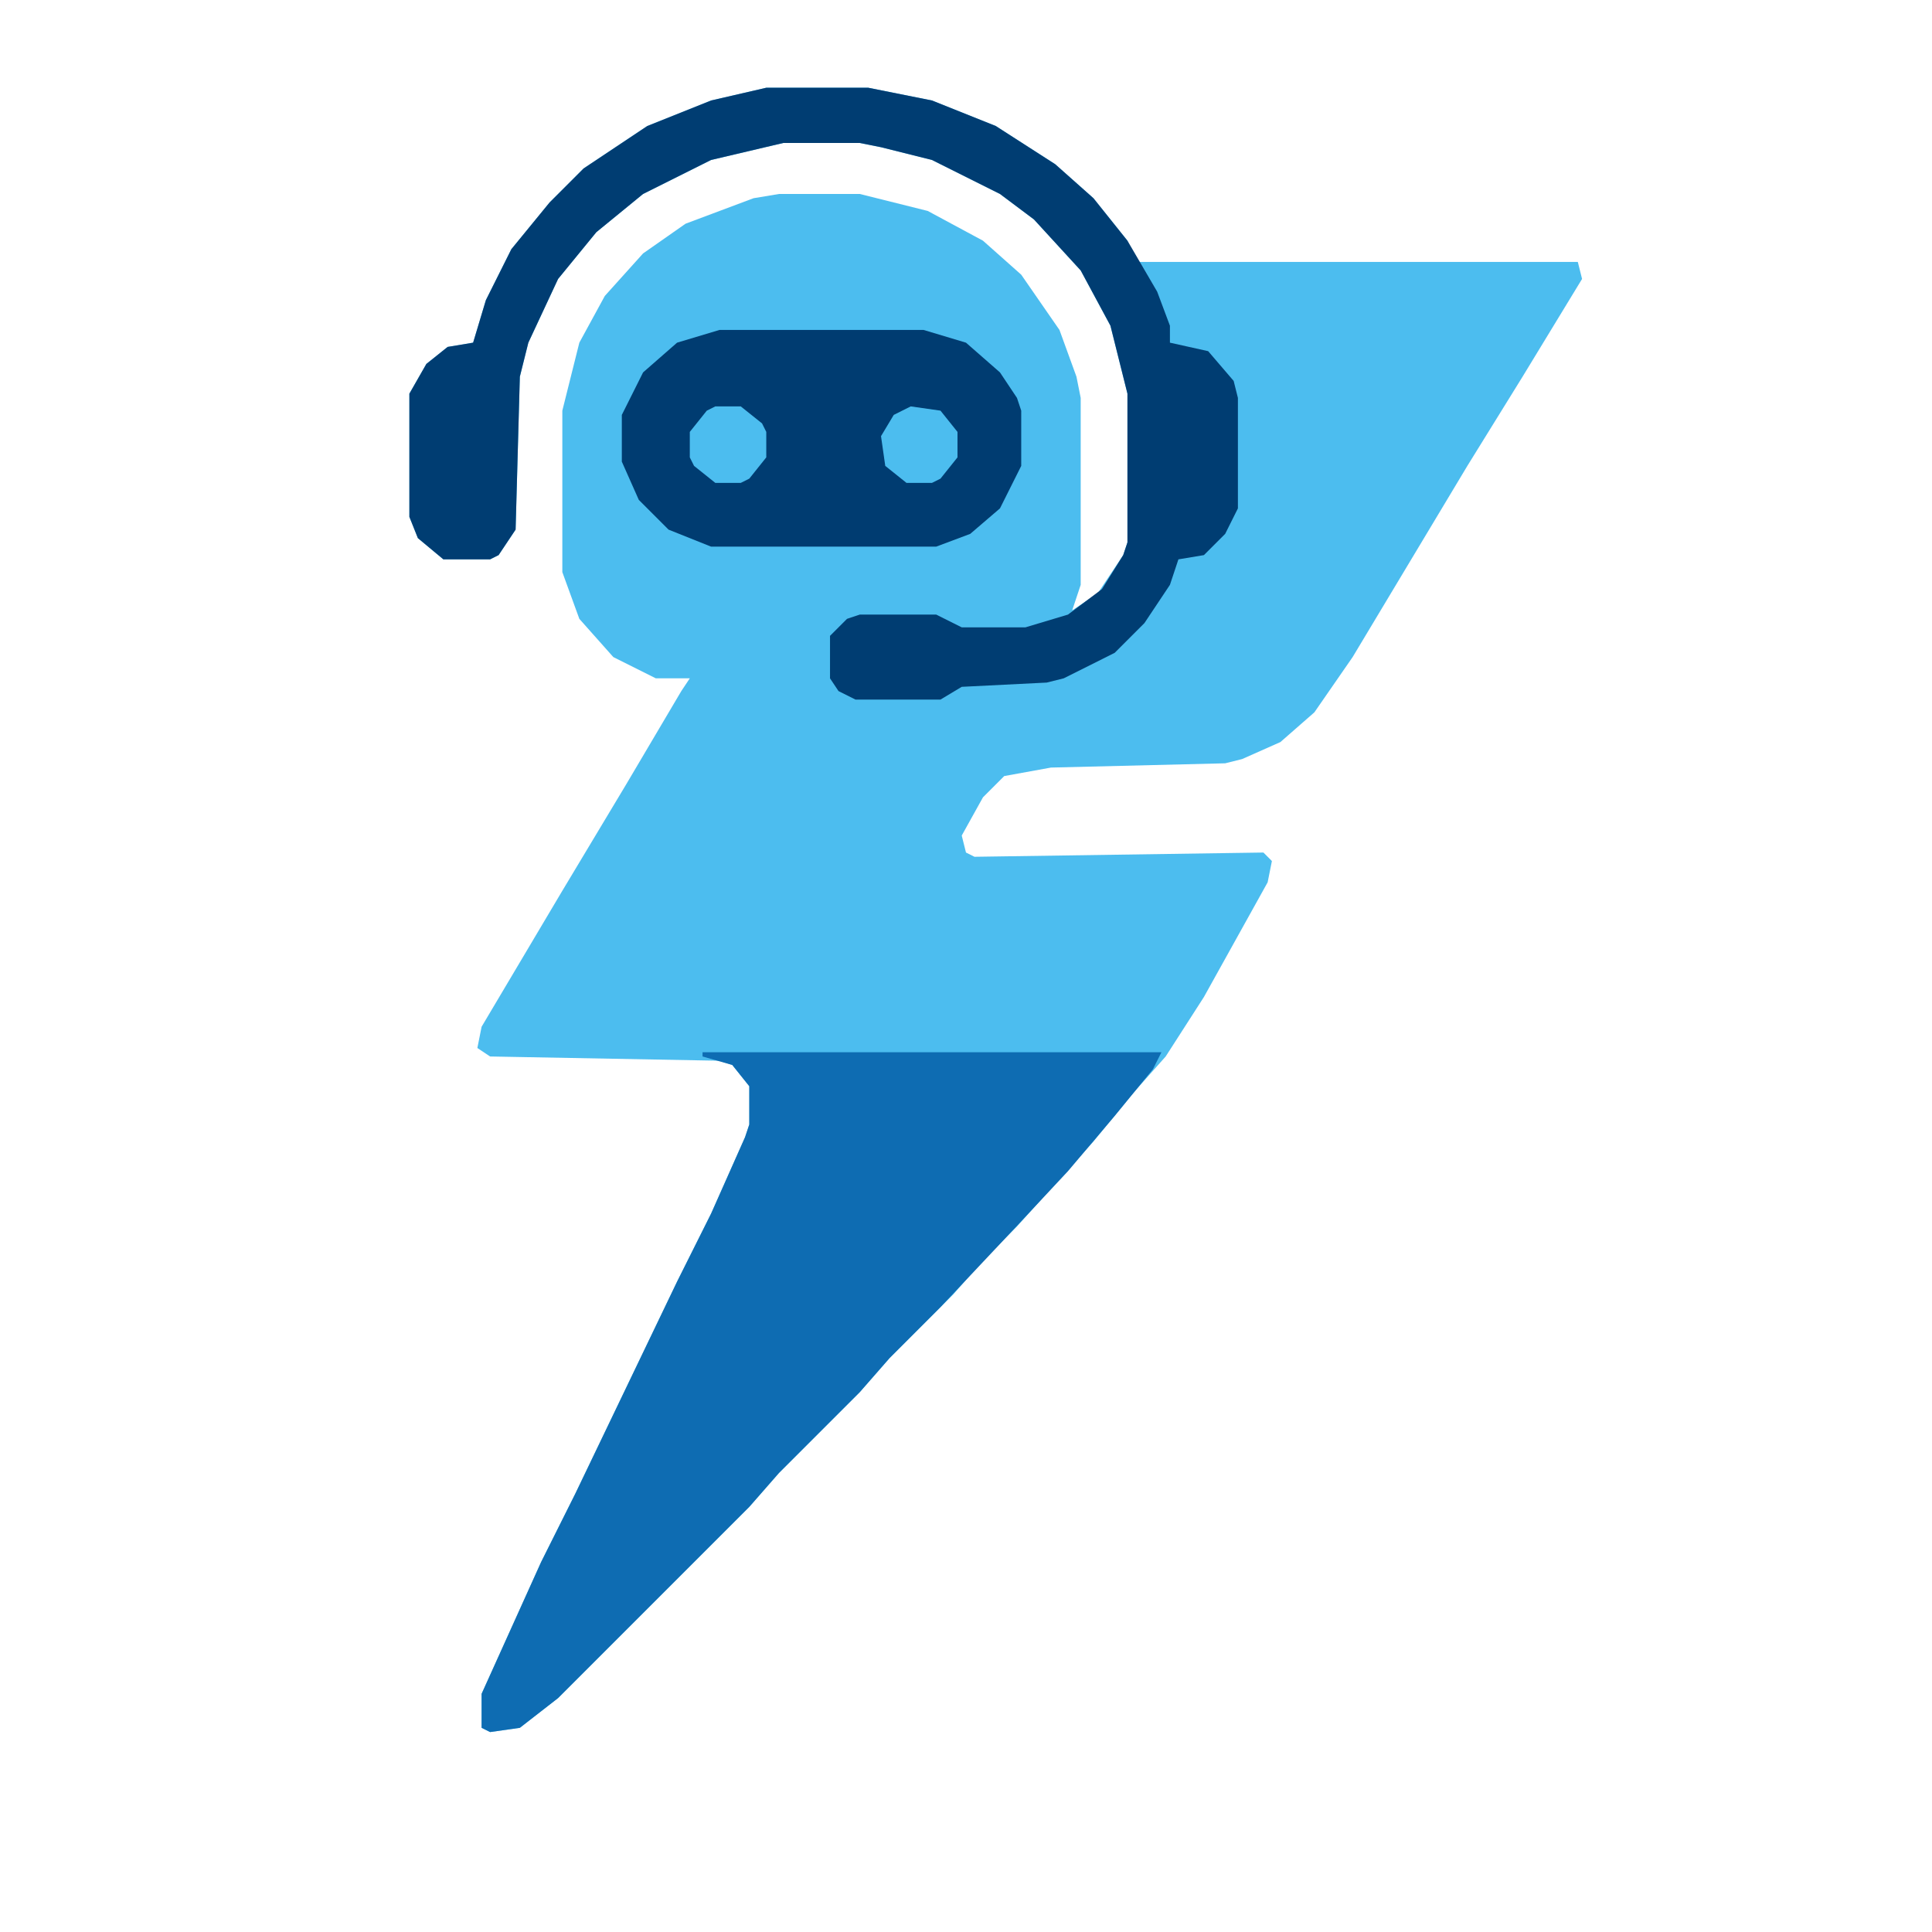 <svg xmlns="http://www.w3.org/2000/svg" xmlns:xlink="http://www.w3.org/1999/xlink" width="500"
  zoomAndPan="magnify" viewBox="0 0 375 375" height="500" preserveAspectRatio="xMidYMid meet"
  version="1.0">
  <path fill="#4cbdef"
    d="M 148.734 17.031 L 168.527 17.031 L 180.898 19.504 L 193.27 24.453 L 204.816 31.875 L 212.238 38.473 L 218.836 46.719 L 220.484 50.844 L 306.254 50.844 L 307.078 54.141 L 295.531 73.109 L 284.812 90.43 L 262.543 127.539 L 255.121 138.262 L 248.523 144.035 L 241.102 147.332 L 237.805 148.156 L 203.992 148.984 L 194.918 150.633 L 190.797 154.754 L 186.672 162.18 L 187.496 165.477 L 189.145 166.301 L 245.227 165.477 L 246.875 167.125 L 246.051 171.25 L 233.68 193.516 L 226.258 205.062 L 219.66 212.484 L 212.238 221.559 L 197.395 238.051 L 190.797 244.648 L 185.023 251.246 L 172.652 263.617 L 166.879 270.215 L 151.211 285.883 L 145.438 292.48 L 108.324 329.594 L 100.902 335.367 L 95.129 336.191 L 93.48 335.367 L 93.48 328.77 L 105.027 303.203 L 111.625 290.008 L 131.418 248.773 L 138.016 235.578 L 144.613 220.73 L 145.438 218.258 L 145.438 210.836 L 142.137 206.711 L 139.664 205.887 L 95.129 205.062 L 92.656 203.414 L 93.48 199.289 L 109.148 172.898 L 121.52 152.281 L 132.242 134.137 L 133.891 131.664 L 127.293 131.664 L 119.047 127.539 L 112.449 120.117 L 109.148 111.047 L 109.148 79.707 L 112.449 66.512 L 117.395 57.441 L 124.82 49.191 L 133.066 43.422 L 146.262 38.473 L 151.211 37.648 L 166.879 37.648 L 180.074 40.945 L 190.797 46.719 L 198.219 53.316 L 205.641 64.039 L 208.938 73.109 L 209.762 77.234 L 209.762 113.52 L 208.113 118.469 L 213.062 115.168 L 218.012 107.746 L 218.836 105.273 L 218.836 76.41 L 215.535 63.215 L 209.762 52.492 L 200.691 42.594 L 194.094 37.648 L 180.898 31.051 L 171.004 28.574 L 166.879 27.75 L 152.035 27.75 L 138.016 31.051 L 124.82 37.648 L 115.746 45.07 L 108.324 54.141 L 102.551 66.512 L 100.902 73.109 L 100.078 102.801 L 96.777 107.746 L 95.129 108.57 L 86.059 108.57 L 81.109 104.449 L 79.461 100.324 L 79.461 76.41 L 82.758 70.637 L 86.883 67.336 L 91.832 66.512 L 94.305 58.266 L 99.254 48.367 L 106.676 39.297 L 113.273 32.699 L 125.645 24.453 L 138.016 19.504 Z M 148.734 17.031 "
    fill-opacity="1" fill-rule="nonzero" />
  <path fill="#0e6cb2"
    d="M 136.363 204.238 L 225.434 204.238 L 223.785 207.535 L 216.359 216.609 L 207.289 227.328 L 195.742 239.699 L 182.547 253.719 L 172.652 263.617 L 166.879 270.215 L 151.211 285.883 L 145.438 292.48 L 108.324 329.594 L 100.902 335.367 L 95.129 336.191 L 93.48 335.367 L 93.48 328.77 L 105.027 303.203 L 111.625 290.008 L 131.418 248.773 L 138.016 235.578 L 144.613 220.73 L 145.438 218.258 L 145.438 210.836 L 142.137 206.711 L 136.363 205.062 Z M 136.363 204.238 "
    fill-opacity="1" fill-rule="nonzero" />
  <path fill="#003d72"
    d="M 148.734 17.031 L 168.527 17.031 L 180.898 19.504 L 193.27 24.453 L 204.816 31.875 L 212.238 38.473 L 218.836 46.719 L 224.609 56.617 L 227.082 63.215 L 227.082 66.512 L 234.504 68.16 L 239.453 73.934 L 240.277 77.234 L 240.277 98.676 L 237.805 103.625 L 233.68 107.746 L 228.73 108.57 L 227.082 113.52 L 222.133 120.941 L 216.359 126.715 L 206.465 131.664 L 203.164 132.488 L 186.672 133.312 L 182.547 135.789 L 166.055 135.789 L 162.754 134.137 L 161.105 131.664 L 161.105 123.418 L 164.406 120.117 L 166.879 119.293 L 181.723 119.293 L 186.672 121.766 L 199.043 121.766 L 207.289 119.293 L 213.887 114.344 L 218.012 107.746 L 218.836 105.273 L 218.836 76.41 L 215.535 63.215 L 209.762 52.492 L 200.691 42.594 L 194.094 37.648 L 180.898 31.051 L 171.004 28.574 L 166.879 27.75 L 152.035 27.75 L 138.016 31.051 L 124.82 37.648 L 115.746 45.07 L 108.324 54.141 L 102.551 66.512 L 100.902 73.109 L 100.078 102.801 L 96.777 107.746 L 95.129 108.57 L 86.059 108.57 L 81.109 104.449 L 79.461 100.324 L 79.461 76.41 L 82.758 70.637 L 86.883 67.336 L 91.832 66.512 L 94.305 58.266 L 99.254 48.367 L 106.676 39.297 L 113.273 32.699 L 125.645 24.453 L 138.016 19.504 Z M 148.734 17.031 "
    fill-opacity="1" fill-rule="nonzero" />
  <path fill="#003c71"
    d="M 139.664 64.039 L 179.25 64.039 L 187.496 66.512 L 194.094 72.285 L 197.395 77.234 L 198.219 79.707 L 198.219 90.43 L 194.094 98.676 L 188.32 103.625 L 181.723 106.098 L 138.016 106.098 L 129.766 102.801 L 123.992 97.027 L 120.695 89.605 L 120.695 80.531 L 124.82 72.285 L 131.418 66.512 Z M 139.664 64.039 "
    fill-opacity="1" fill-rule="nonzero" />
  <path fill="#4cbdef"
    d="M 138.84 78.883 L 143.785 78.883 L 147.91 82.18 L 148.734 83.832 L 148.734 88.777 L 145.438 92.902 L 143.785 93.727 L 138.84 93.727 L 134.715 90.43 L 133.891 88.777 L 133.891 83.832 L 137.188 79.707 Z M 138.84 78.883 "
    fill-opacity="1" fill-rule="nonzero" />
  <path fill="#4cbdef"
    d="M 176.773 78.883 L 182.547 79.707 L 185.848 83.832 L 185.848 88.777 L 182.547 92.902 L 180.898 93.727 L 175.949 93.727 L 171.828 90.43 L 171.004 84.656 L 173.477 80.531 Z M 176.773 78.883 "
    fill-opacity="1" fill-rule="nonzero" />
</svg>
